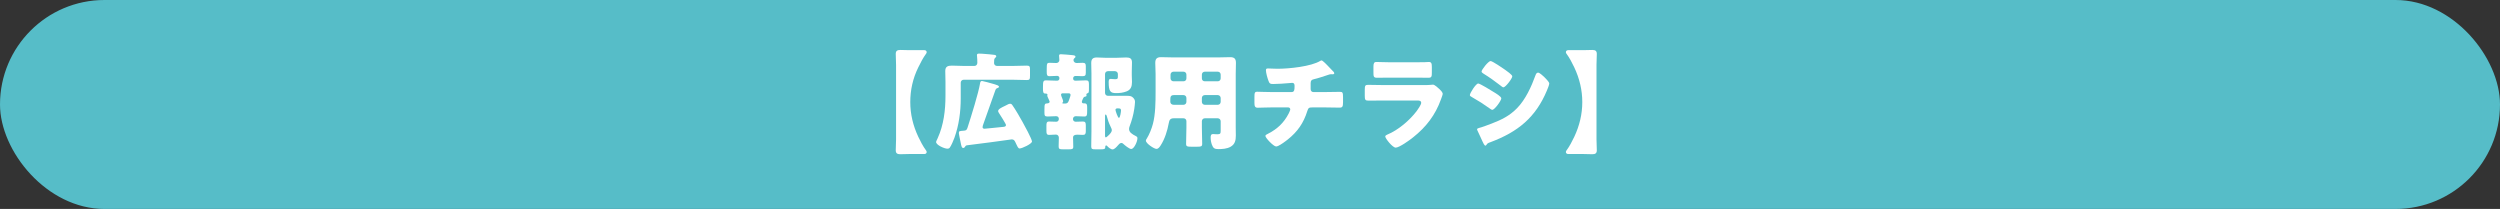 <svg width="335" height="28" viewBox="0 0 335 28" fill="none" xmlns="http://www.w3.org/2000/svg">
<rect x="0" y="0" width="335" height="28" fill="#333333" stroke="none"/>
<rect width="335" height="28" rx="14" fill="#56BDC8"/>
<path d="M209.898 20.176C210.332 19.588 210.654 18.958 210.948 18.342C211.662 16.83 212.026 15.276 212.026 13.68C212.026 12.084 211.662 10.53 210.948 9.018C210.654 8.402 210.332 7.772 209.898 7.184C209.856 7.128 209.828 7.058 209.828 6.988C209.828 6.848 209.94 6.722 210.122 6.722H212.138C212.656 6.722 213.076 6.694 213.37 6.694C213.776 6.694 213.972 6.82 213.972 7.226C213.972 7.632 213.93 8.234 213.93 8.71V18.65C213.93 19.028 213.972 19.714 213.972 20.134C213.972 20.54 213.776 20.666 213.37 20.666C213.076 20.666 212.656 20.638 212.138 20.638H210.122C209.94 20.638 209.828 20.512 209.828 20.372C209.828 20.302 209.856 20.232 209.898 20.176Z" fill="white"/>
<path d="M199.733 8.178C199.985 8.178 201.413 9.158 201.707 9.368C201.903 9.508 202.645 10.026 202.645 10.222C202.645 10.53 201.735 11.706 201.455 11.706C201.357 11.706 201.175 11.552 201.091 11.482C200.349 10.908 199.593 10.362 198.795 9.872C198.711 9.816 198.529 9.704 198.529 9.592C198.529 9.326 199.453 8.178 199.733 8.178ZM196.961 12.742C196.961 12.476 197.773 11.188 198.081 11.188C198.305 11.188 199.859 12.14 200.139 12.322C200.419 12.49 201.175 12.938 201.175 13.176C201.175 13.484 200.279 14.716 199.971 14.716C199.873 14.716 199.705 14.604 199.621 14.534C198.781 13.932 198.165 13.54 197.255 13.022C197.101 12.938 196.961 12.868 196.961 12.742ZM197.927 17.334C197.927 17.208 198.123 17.166 198.221 17.138C198.543 17.068 199.537 16.69 199.901 16.55C201.217 16.046 202.295 15.514 203.289 14.492C204.423 13.33 205.207 11.608 205.753 10.096C205.809 9.942 205.893 9.732 206.103 9.732C206.299 9.732 206.733 10.138 206.901 10.292C207.083 10.474 207.601 10.978 207.601 11.188C207.601 11.37 207.377 11.916 207.293 12.112C205.781 15.752 203.373 17.684 199.747 19.042C199.369 19.182 199.341 19.182 199.173 19.42C199.159 19.462 199.103 19.518 199.047 19.518C198.907 19.518 198.725 19.112 198.669 18.986C198.473 18.594 198.179 17.88 197.997 17.53C197.969 17.474 197.927 17.39 197.927 17.334Z" fill="white"/>
<path d="M186.323 8.346H189.585C190.019 8.346 190.467 8.346 190.915 8.332C191.097 8.332 191.279 8.304 191.461 8.304C191.811 8.304 191.867 8.5 191.867 9.004V9.662C191.867 10.236 191.853 10.418 191.419 10.418C190.803 10.418 190.187 10.404 189.585 10.404H186.323C185.721 10.404 185.105 10.418 184.489 10.418C184.069 10.418 184.041 10.236 184.041 9.704V8.934C184.041 8.472 184.125 8.304 184.447 8.304C184.867 8.304 185.637 8.346 186.323 8.346ZM185.259 11.398H190.775C191.139 11.398 191.517 11.398 191.699 11.37C191.797 11.356 191.923 11.342 192.021 11.342C192.245 11.342 192.707 11.776 192.903 11.958C193.071 12.126 193.323 12.364 193.323 12.588C193.323 12.714 193.141 13.148 193.099 13.288C192.343 15.416 191.097 17.026 189.347 18.412C188.941 18.748 187.499 19.784 187.023 19.784C186.603 19.784 185.623 18.552 185.623 18.286C185.623 18.16 185.805 18.076 185.903 18.034C187.359 17.432 188.871 16.144 189.823 14.898C189.991 14.674 190.439 14.044 190.439 13.778C190.439 13.498 190.159 13.47 189.991 13.47H185.217C184.587 13.47 183.971 13.484 183.355 13.484C182.935 13.484 182.879 13.358 182.879 12.812V12.014C182.879 11.454 182.963 11.37 183.327 11.37C183.971 11.37 184.615 11.398 185.259 11.398Z" fill="white"/>
<path d="M170.348 12.336H173.078C173.442 12.336 173.47 12.028 173.47 11.594V11.482C173.47 11.342 173.442 11.104 173.148 11.104C173.092 11.104 172.882 11.118 172.798 11.132C172.252 11.188 171.146 11.258 170.6 11.258C170.18 11.258 170.11 11.188 169.984 10.852C169.844 10.488 169.634 9.774 169.634 9.396C169.634 9.214 169.732 9.172 169.914 9.172C170.124 9.172 170.726 9.214 171.202 9.214C172.7 9.214 175.71 8.92 176.956 8.136C176.998 8.108 177.04 8.094 177.082 8.094C177.222 8.094 177.656 8.542 177.796 8.682C177.936 8.822 178.636 9.55 178.734 9.662C178.762 9.718 178.79 9.76 178.79 9.816C178.79 9.914 178.692 9.956 178.608 9.956H178.482C178.44 9.942 178.398 9.942 178.37 9.942C178.23 9.942 178.062 9.998 177.908 10.054C177.39 10.222 176.578 10.502 176.06 10.614C175.724 10.684 175.626 10.824 175.626 11.16V11.944C175.626 12.168 175.766 12.336 175.99 12.336H177.586C178.314 12.336 179.056 12.308 179.56 12.308C179.896 12.308 179.966 12.392 179.966 13.008V13.708C179.966 14.296 179.882 14.422 179.504 14.422C178.86 14.422 178.23 14.394 177.586 14.394H175.878C175.416 14.394 175.318 14.436 175.178 14.884C174.674 16.494 173.876 17.642 172.56 18.692C172.28 18.916 171.342 19.63 171.006 19.63C170.656 19.63 169.564 18.482 169.564 18.216C169.564 18.09 169.718 18.02 169.886 17.936C171.146 17.292 172.014 16.494 172.672 15.234C172.728 15.122 172.896 14.772 172.896 14.66C172.896 14.52 172.784 14.394 172.63 14.394H170.348C169.634 14.394 168.864 14.436 168.528 14.436C168.164 14.436 168.094 14.212 168.094 13.792V13.022C168.094 12.42 168.136 12.294 168.472 12.294C168.71 12.294 169.69 12.336 170.348 12.336Z" fill="white"/>
<path d="M163.179 12.742H161.443C161.205 12.742 161.051 12.924 161.051 13.134V13.652C161.051 13.862 161.219 14.044 161.443 14.044H163.179C163.403 14.044 163.571 13.862 163.571 13.652V13.134C163.571 12.924 163.403 12.742 163.179 12.742ZM158.587 12.742H157.313C156.879 12.742 156.823 12.966 156.823 13.344V13.652C156.823 13.848 156.977 14.044 157.285 14.044H158.587C158.811 14.044 158.979 13.862 158.979 13.652V13.134C158.979 12.924 158.825 12.742 158.587 12.742ZM161.443 10.894H163.179C163.403 10.894 163.571 10.726 163.571 10.502V9.998C163.571 9.774 163.403 9.606 163.179 9.606H161.443C161.219 9.606 161.051 9.774 161.051 9.998V10.502C161.051 10.726 161.205 10.894 161.443 10.894ZM157.243 10.894H158.587C158.825 10.894 158.979 10.726 158.979 10.502V9.998C158.979 9.774 158.811 9.606 158.587 9.606H157.243C157.033 9.606 156.851 9.774 156.851 9.998V10.502C156.851 10.726 157.033 10.894 157.243 10.894ZM158.587 15.85H157.285C156.809 15.85 156.683 16.088 156.613 16.508C156.431 17.516 156.081 18.622 155.535 19.476C155.409 19.672 155.227 19.952 154.961 19.952C154.653 19.952 153.547 19.224 153.547 18.846C153.547 18.762 153.589 18.678 153.687 18.538C154.009 18.034 154.331 17.208 154.485 16.62C154.835 15.332 154.849 13.624 154.849 12.266V9.928C154.849 9.424 154.807 8.934 154.807 8.43C154.807 7.884 155.017 7.66 155.577 7.66C156.039 7.66 156.501 7.688 156.963 7.688H163.473C163.921 7.688 164.383 7.66 164.831 7.66C165.391 7.66 165.615 7.856 165.615 8.43C165.615 8.92 165.587 9.424 165.587 9.928V17.026C165.587 17.404 165.601 17.796 165.601 18.174C165.601 18.804 165.489 19.336 164.887 19.672C164.411 19.938 163.795 19.98 163.249 19.98C162.759 19.98 162.563 19.854 162.395 19.392C162.283 19.084 162.227 18.748 162.227 18.412C162.227 18.16 162.269 17.964 162.563 17.964C162.647 17.964 162.717 17.964 162.801 17.978C162.927 17.992 163.011 17.992 163.137 17.992C163.543 17.992 163.571 17.866 163.571 17.488V16.242C163.571 16.032 163.403 15.85 163.179 15.85H161.443C161.219 15.85 161.051 16.032 161.051 16.242V17.082C161.051 17.824 161.093 18.552 161.093 19.28C161.093 19.63 160.925 19.658 160.449 19.658H159.581C159.091 19.658 158.937 19.63 158.937 19.266C158.937 18.538 158.979 17.81 158.979 17.082V16.242C158.979 16.018 158.825 15.85 158.587 15.85Z" fill="white"/>
<path d="M149.936 15.794C150.104 15.794 150.216 14.954 150.216 14.8C150.216 14.534 150.048 14.52 149.768 14.52C149.684 14.52 149.474 14.52 149.474 14.73C149.474 14.842 149.782 15.794 149.936 15.794ZM148.074 15.584V18.202C148.074 18.286 148.088 18.412 148.2 18.412C148.256 18.412 148.984 17.824 148.984 17.46C148.984 17.306 148.914 17.166 148.844 17.026C148.83 16.998 148.816 16.956 148.802 16.928C148.592 16.508 148.41 15.99 148.298 15.528C148.284 15.472 148.228 15.346 148.158 15.346C148.074 15.346 148.074 15.472 148.074 15.584ZM146.254 17.6V9.844C146.254 9.382 146.226 8.906 146.226 8.444C146.226 7.912 146.45 7.702 146.968 7.702C147.374 7.702 147.766 7.744 148.158 7.744H149.6C150.034 7.744 150.468 7.702 150.902 7.702C151.392 7.702 151.686 7.814 151.686 8.374C151.686 8.752 151.658 9.158 151.658 9.606V10.096C151.658 10.404 151.686 10.698 151.686 10.992C151.686 11.58 151.532 12.014 150.986 12.238C150.496 12.434 150.02 12.476 149.544 12.476C148.788 12.476 148.564 12.238 148.564 10.992C148.564 10.782 148.578 10.572 148.844 10.572C148.984 10.572 149.222 10.614 149.446 10.614C149.796 10.614 149.796 10.474 149.796 10.236V9.914C149.796 9.704 149.614 9.536 149.404 9.536H148.466C148.242 9.536 148.074 9.704 148.074 9.928V12.448C148.074 12.672 148.242 12.84 148.466 12.84H151.07C151.364 12.84 151.616 12.868 151.826 13.078C152.022 13.274 152.092 13.442 152.092 13.666C152.092 13.834 152.022 14.408 151.994 14.59C151.868 15.43 151.658 16.158 151.364 16.942C151.322 17.054 151.294 17.166 151.294 17.278C151.294 17.712 151.658 17.964 152.246 18.258C152.344 18.314 152.414 18.356 152.414 18.524C152.414 19 151.952 19.966 151.588 19.966C151.322 19.966 150.72 19.462 150.524 19.28C150.454 19.21 150.37 19.154 150.272 19.154C150.062 19.154 149.894 19.364 149.768 19.518C149.614 19.7 149.32 20.022 149.082 20.022C148.844 20.022 148.48 19.714 148.354 19.56C148.312 19.504 148.284 19.49 148.228 19.49C148.102 19.49 148.102 19.63 148.102 19.742C148.102 19.98 147.906 20.008 147.556 20.008H146.758C146.366 20.008 146.226 19.98 146.226 19.63C146.226 18.958 146.254 18.286 146.254 17.6ZM143.202 12.504H142.39C142.264 12.504 142.18 12.574 142.18 12.7C142.18 12.868 142.46 13.386 142.46 13.568C142.46 13.61 142.446 13.666 142.418 13.694C142.376 13.736 142.362 13.764 142.362 13.806C142.362 13.876 142.404 13.876 142.558 13.876H142.712C143.076 13.876 143.16 13.666 143.258 13.386C143.3 13.246 143.454 12.854 143.454 12.728C143.454 12.56 143.342 12.504 143.202 12.504ZM145.12 13.218C145.064 13.344 144.966 13.54 144.966 13.638C144.966 13.736 145.036 13.848 145.176 13.848H145.288C145.652 13.848 145.68 14.03 145.68 14.408V14.73C145.68 15.458 145.666 15.612 145.274 15.612C144.896 15.612 144.532 15.57 144.154 15.57C143.944 15.57 143.776 15.724 143.776 15.948C143.776 16.158 143.93 16.312 144.14 16.312C144.476 16.312 144.798 16.284 145.12 16.284C145.442 16.284 145.498 16.452 145.498 16.802V17.586C145.498 17.908 145.428 18.076 145.12 18.076C144.868 18.076 144.602 18.048 144.378 18.048C144.042 18.048 143.79 18.118 143.79 18.44C143.79 18.846 143.818 19.266 143.818 19.672C143.818 19.98 143.636 20.008 143.272 20.008H142.39C141.984 20.008 141.858 19.966 141.858 19.616C141.858 19.224 141.886 18.832 141.886 18.44C141.886 18.23 141.732 18.034 141.508 18.034C141.2 18.034 140.892 18.076 140.584 18.076C140.248 18.076 140.22 17.88 140.22 17.516V16.844C140.22 16.48 140.248 16.284 140.584 16.284C140.906 16.284 141.228 16.312 141.55 16.312C141.76 16.312 141.886 16.13 141.886 15.934C141.886 15.71 141.746 15.57 141.522 15.57C141.13 15.57 140.752 15.612 140.36 15.612C139.982 15.612 139.954 15.458 139.954 15.052V14.702C139.954 13.876 139.996 13.876 140.388 13.848C140.514 13.834 140.654 13.764 140.654 13.624C140.654 13.568 140.514 13.288 140.486 13.218C140.458 13.148 140.332 12.896 140.332 12.84C140.332 12.812 140.36 12.728 140.36 12.7C140.36 12.532 140.164 12.532 140.038 12.532C139.786 12.532 139.758 12.266 139.758 11.944V11.664C139.758 10.908 139.8 10.768 140.178 10.768C140.626 10.768 141.074 10.81 141.522 10.81H141.69C141.83 10.81 141.956 10.67 141.956 10.544V10.432C141.956 10.292 141.83 10.166 141.662 10.166C141.312 10.166 140.976 10.208 140.64 10.208C140.29 10.208 140.262 10.026 140.262 9.634V9.298C140.262 8.486 140.304 8.416 140.654 8.416C140.948 8.416 141.256 8.444 141.55 8.444C141.76 8.444 141.956 8.276 141.956 8.052C141.956 7.898 141.914 7.59 141.914 7.45C141.914 7.296 142.026 7.268 142.166 7.268C142.404 7.268 143.342 7.352 143.608 7.38C143.86 7.408 144.112 7.408 144.112 7.604C144.112 7.702 144.042 7.744 143.958 7.814C143.888 7.884 143.846 7.968 143.846 8.052C143.846 8.29 144.056 8.444 144.266 8.444C144.546 8.444 144.812 8.416 145.078 8.416C145.414 8.416 145.498 8.542 145.498 8.864V9.718C145.498 10.124 145.414 10.208 145.008 10.208C144.84 10.208 144.602 10.18 144.294 10.18H144.098C143.972 10.18 143.804 10.292 143.804 10.46V10.544C143.804 10.712 143.916 10.81 144.084 10.81H144.21C144.644 10.81 145.092 10.768 145.526 10.768C145.876 10.768 145.918 10.922 145.918 11.342V11.804C145.918 12.35 145.918 12.448 145.68 12.518C145.624 12.532 145.568 12.588 145.568 12.658C145.568 12.7 145.596 12.728 145.596 12.798C145.596 12.924 145.484 12.938 145.386 12.952C145.288 12.966 145.218 13.022 145.176 13.106C145.162 13.134 145.148 13.176 145.12 13.218Z" fill="white"/>
<path d="M133.596 8.836H135.696C136.326 8.836 136.97 8.794 137.614 8.794C137.992 8.794 138.02 8.934 138.02 9.368V10.124C138.02 10.586 137.992 10.726 137.614 10.726C136.97 10.726 136.326 10.684 135.696 10.684H129.13C128.906 10.684 128.738 10.866 128.738 11.076V13.176C128.738 14.982 128.5 16.76 127.898 18.454C127.772 18.804 127.464 19.532 127.268 19.784C127.184 19.896 127.086 19.924 126.946 19.924C126.568 19.924 125.434 19.448 125.434 19.014C125.434 18.958 125.532 18.776 125.602 18.622C125.63 18.566 125.644 18.524 125.658 18.496C126.456 16.732 126.694 14.758 126.694 12.84V10.978C126.694 10.474 126.666 9.984 126.666 9.508C126.666 8.906 127.03 8.794 127.548 8.794C128.094 8.794 128.64 8.836 129.172 8.836H130.572C130.81 8.836 130.964 8.654 130.964 8.416C130.964 8.15 130.95 7.772 130.922 7.52C130.922 7.478 130.908 7.422 130.908 7.38C130.908 7.198 131.062 7.184 131.216 7.184C131.314 7.184 131.398 7.184 131.594 7.198C132.182 7.24 133.008 7.31 133.26 7.352C133.4 7.38 133.498 7.422 133.498 7.548C133.498 7.646 133.428 7.688 133.344 7.758C133.204 7.898 133.204 8.094 133.204 8.458C133.204 8.654 133.372 8.836 133.596 8.836ZM133.386 12.07C132.84 13.596 132.294 15.122 131.762 16.648C131.72 16.774 131.664 16.914 131.664 17.04C131.664 17.194 131.79 17.25 131.93 17.25C132.07 17.25 134.016 17.04 134.324 17.012C134.506 16.998 134.8 16.998 134.8 16.746C134.8 16.606 134.002 15.36 133.862 15.15C133.82 15.066 133.75 14.982 133.75 14.884C133.75 14.618 134.212 14.408 134.646 14.198C134.716 14.156 134.8 14.128 134.87 14.086C135.024 14.002 135.192 13.904 135.36 13.904C135.486 13.904 135.57 13.96 135.654 14.086C136.032 14.604 136.676 15.724 137.012 16.326C137.236 16.718 138.286 18.65 138.286 18.958C138.286 19.28 136.942 19.896 136.634 19.896C136.424 19.896 136.354 19.672 136.046 19.028C135.934 18.804 135.836 18.678 135.57 18.678C135.472 18.706 130.11 19.42 129.522 19.476C129.424 19.504 129.382 19.546 129.326 19.644C129.256 19.756 129.2 19.826 129.088 19.826C128.878 19.826 128.836 19.644 128.724 19.084C128.682 18.846 128.486 17.992 128.486 17.81C128.486 17.544 128.626 17.558 129.102 17.516C129.41 17.488 129.522 17.474 129.634 17.152C130.152 15.556 131.118 12.448 131.328 11.174C131.356 11.006 131.384 10.852 131.594 10.852C131.706 10.852 132.742 11.132 133.302 11.3C133.54 11.37 133.862 11.468 133.862 11.622C133.862 11.706 133.792 11.748 133.722 11.776C133.526 11.846 133.456 11.888 133.386 12.07Z" fill="white"/>
<path d="M121.977 13.68C121.977 15.276 122.341 16.83 123.055 18.342C123.349 18.958 123.671 19.588 124.105 20.176C124.147 20.232 124.175 20.302 124.175 20.372C124.175 20.512 124.063 20.638 123.881 20.638H121.865C121.347 20.638 120.927 20.666 120.633 20.666C120.227 20.666 120.031 20.54 120.031 20.134C120.031 19.714 120.073 19.028 120.073 18.65V8.71C120.073 8.29 120.031 7.604 120.031 7.226C120.031 6.82 120.227 6.694 120.633 6.694C120.927 6.694 121.347 6.722 121.865 6.722H123.881C124.063 6.722 124.175 6.848 124.175 6.988C124.175 7.058 124.147 7.128 124.105 7.184C123.671 7.772 123.363 8.402 123.055 9.018C122.313 10.516 121.977 12.084 121.977 13.68Z" fill="white"/>
</svg>
